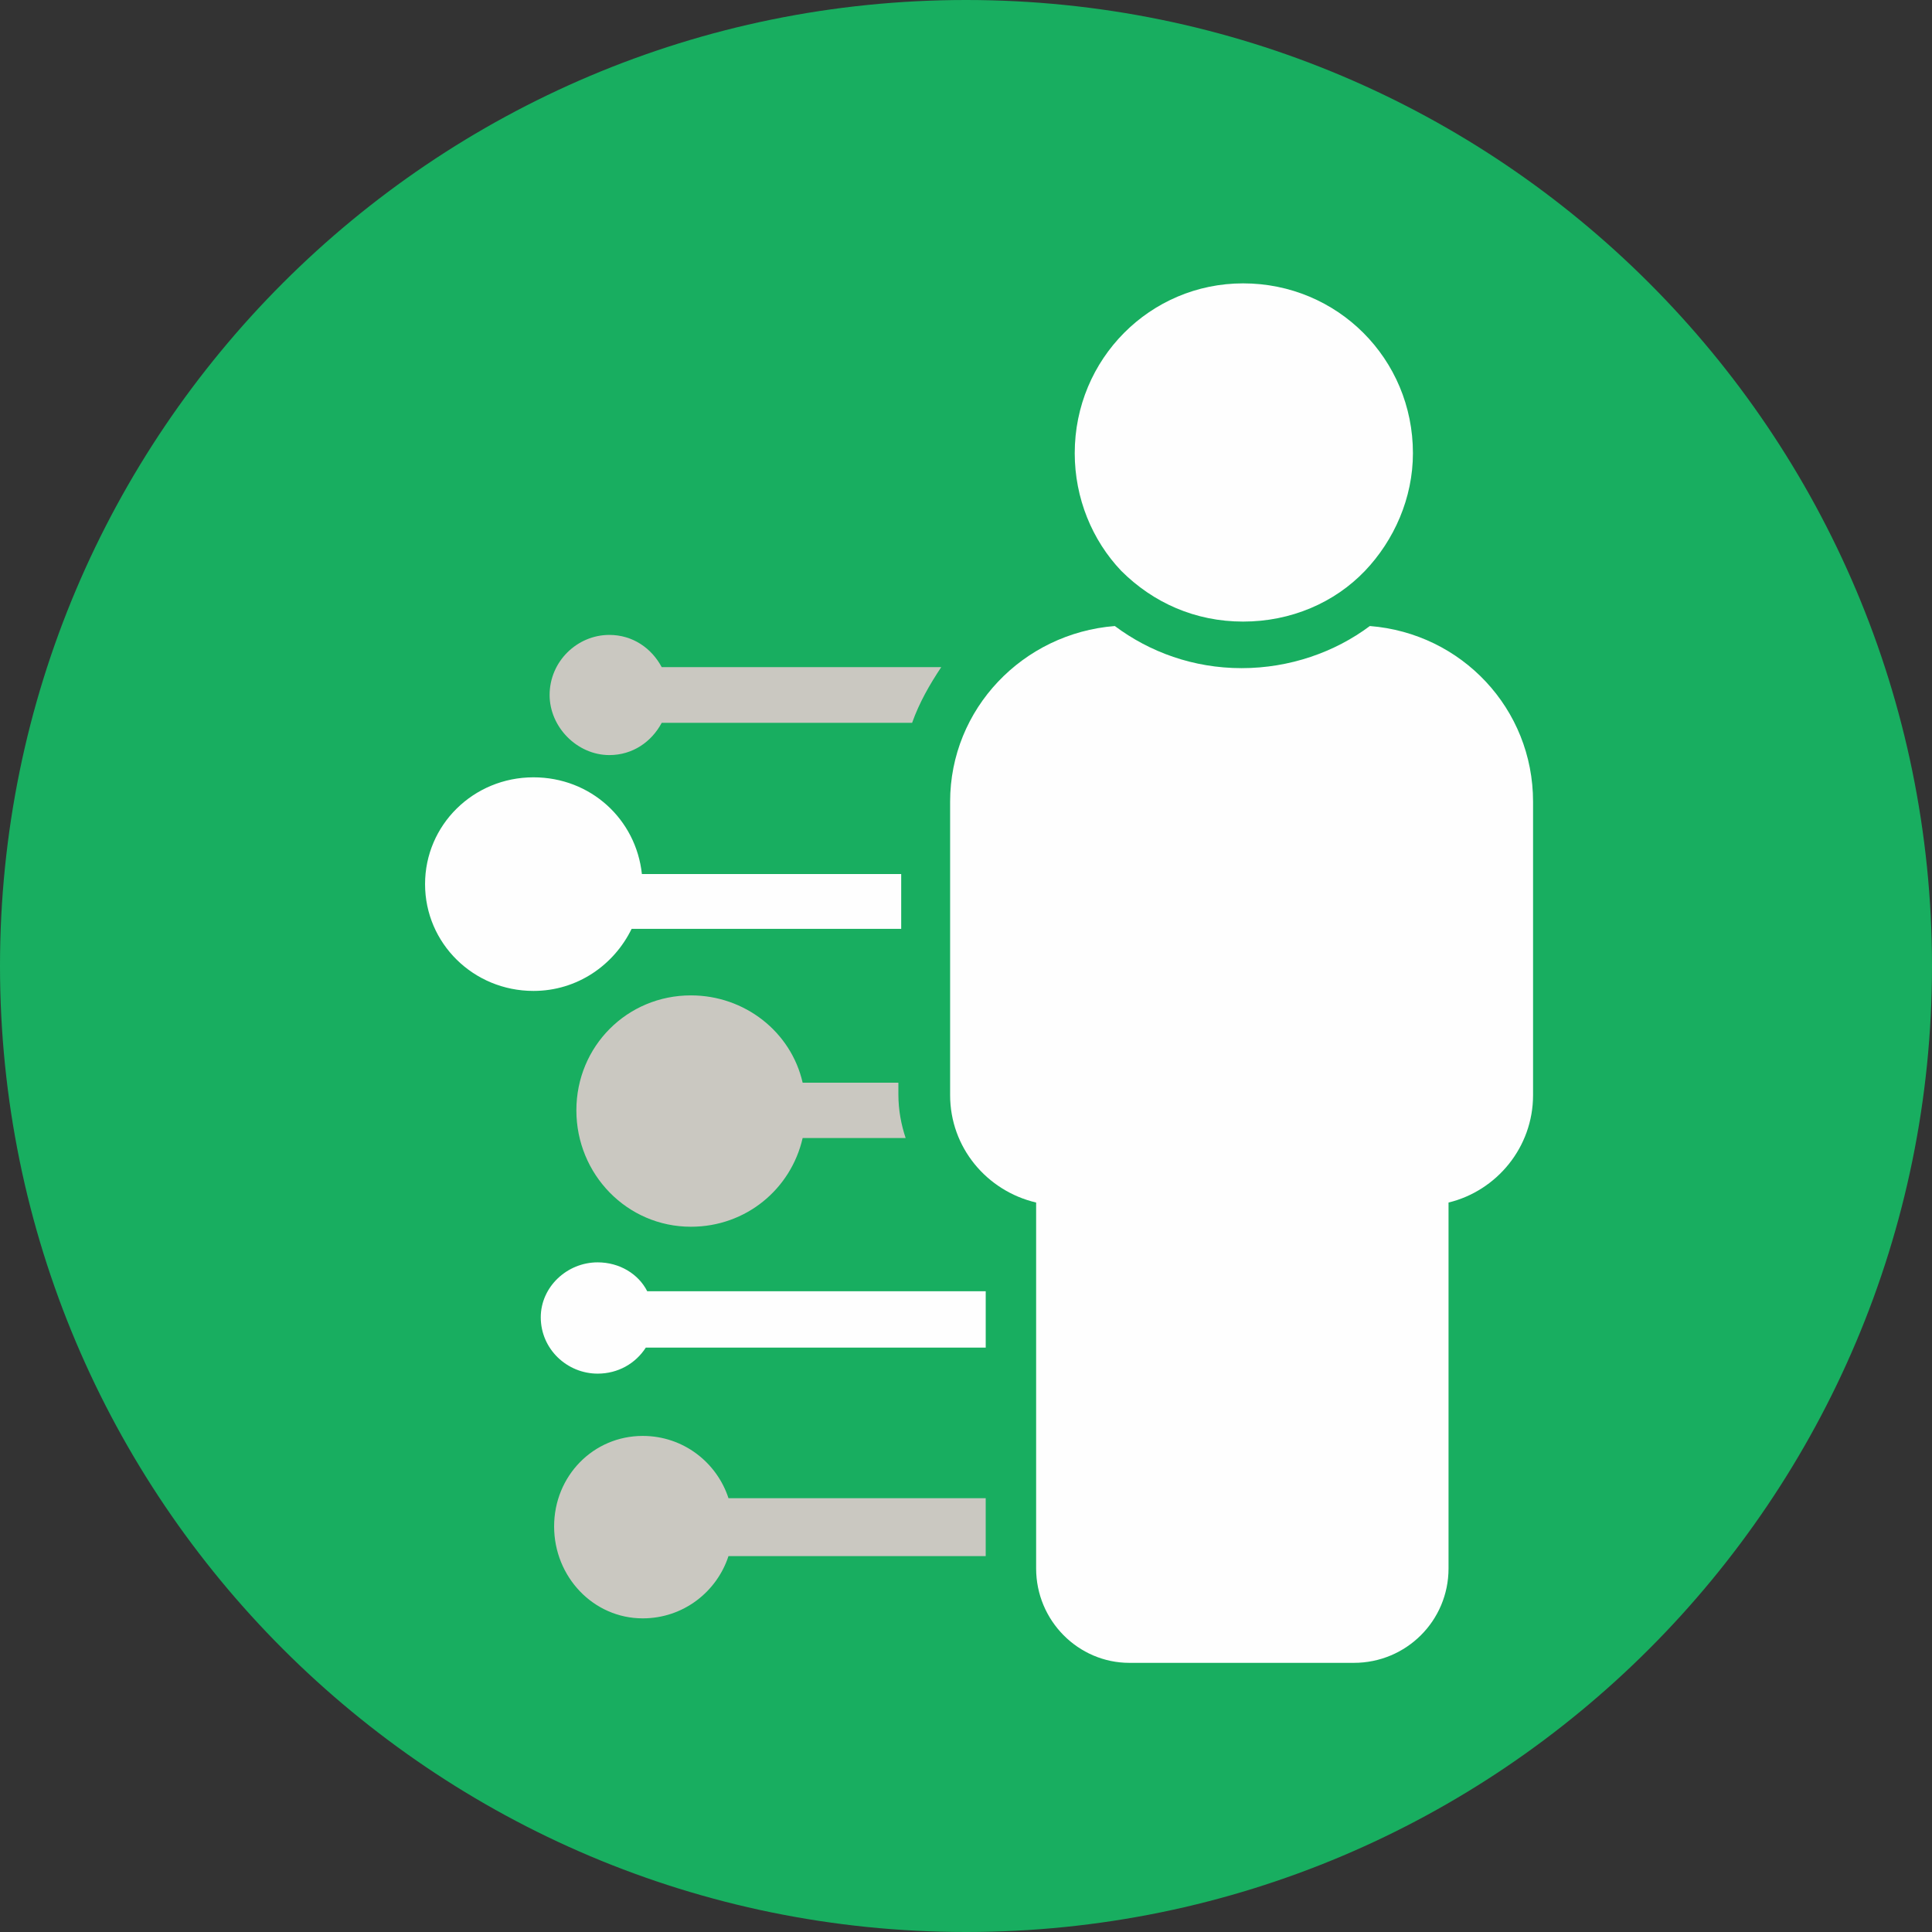 <?xml version="1.0" encoding="UTF-8"?> <svg xmlns="http://www.w3.org/2000/svg" xmlns:xlink="http://www.w3.org/1999/xlink" width="100px" height="100px" viewBox="0 0 100 100" version="1.1"><rect x="0" y="0" width="100" height="100" fill="#333333" stroke="none"/><title>Group 17</title><g id="Design" stroke="none" stroke-width="1" fill="none" fill-rule="evenodd"><g id="Design-/-Desktop-/-Full-content" transform="translate(-525, -3169)"><g id="Group-17" transform="translate(525, 3169)"><path d="M50,100 C77.613,100 100,77.613 100,50 C100,22.387 77.613,0 50,0 C22.387,0 0,22.387 0,50 C0,77.613 22.387,100 50,100" id="Fill-1" fill="#18AE60"></path><path d="M41.545,56.04 C40.944,53.403 38.543,51.521 35.762,51.521 C32.458,51.521 29.833,54.156 29.833,57.47 C29.833,60.785 32.458,63.496 35.762,63.496 C38.617,63.496 40.944,61.538 41.545,58.903 L46.876,58.903 C46.65,58.226 46.5,57.47 46.5,56.643 L46.5,56.04 L41.545,56.04 Z" id="Fill-3" fill="#CAC8C1"></path><path d="M31.539,39.083 C32.745,39.083 33.724,38.399 34.25,37.414 L47.21,37.414 C47.589,36.352 48.115,35.441 48.718,34.531 L34.25,34.531 C33.724,33.546 32.745,32.863 31.539,32.863 C29.881,32.863 28.448,34.229 28.448,35.973 C28.448,37.641 29.881,39.083 31.539,39.083" id="Fill-5" fill="#CAC8C1"></path><path d="M32.692,48.078 L46.646,48.078 L46.646,45.239 L33.224,45.239 C32.919,42.4 30.57,40.234 27.612,40.234 C24.503,40.234 22.001,42.699 22.001,45.762 C22.001,48.825 24.503,51.29 27.612,51.29 C29.887,51.29 31.782,49.945 32.692,48.078" id="Fill-7" fill="#FEFEFE"></path><path d="M33.268,74.323 C30.712,74.323 28.681,76.395 28.681,79.007 C28.681,81.616 30.712,83.766 33.268,83.766 C35.374,83.766 37.106,82.385 37.706,80.543 L51.02,80.543 L51.02,77.546 L37.706,77.546 C37.106,75.703 35.374,74.323 33.268,74.323" id="Fill-9" fill="#CAC8C1"></path><path d="M33.501,66.836 C33.048,65.939 32.065,65.339 30.934,65.339 C29.348,65.339 27.99,66.611 27.99,68.183 C27.99,69.827 29.348,71.099 30.934,71.099 C31.991,71.099 32.898,70.574 33.427,69.752 L51.021,69.752 L51.021,66.836 L33.501,66.836 Z" id="Fill-11" fill="#FEFEFE"></path><path d="M70.903,32.403 C69.094,33.756 66.756,34.583 64.266,34.583 C61.775,34.583 59.512,33.756 57.703,32.403 C52.949,32.779 49.178,36.686 49.178,41.497 L49.178,56.682 C49.178,59.385 51.065,61.64 53.63,62.243 L53.63,81.183 C53.63,83.889 55.816,86.069 58.458,86.069 L70.073,86.069 C72.79,86.069 74.976,83.889 74.976,81.183 L74.976,62.243 C77.466,61.64 79.351,59.385 79.351,56.682 L79.351,41.497 C79.351,36.686 75.657,32.779 70.903,32.403" id="Fill-13" fill="#FEFEFE"></path><path d="M64.343,32.173 C66.822,32.173 69.077,31.196 70.654,29.544 C72.157,27.964 73.133,25.787 73.133,23.457 C73.133,18.573 69.227,14.667 64.343,14.667 C59.534,14.667 55.628,18.573 55.628,23.457 C55.628,25.787 56.53,27.964 58.032,29.544 C59.684,31.196 61.864,32.173 64.343,32.173" id="Fill-15" fill="#FEFEFE"></path></g></g></g></svg> 